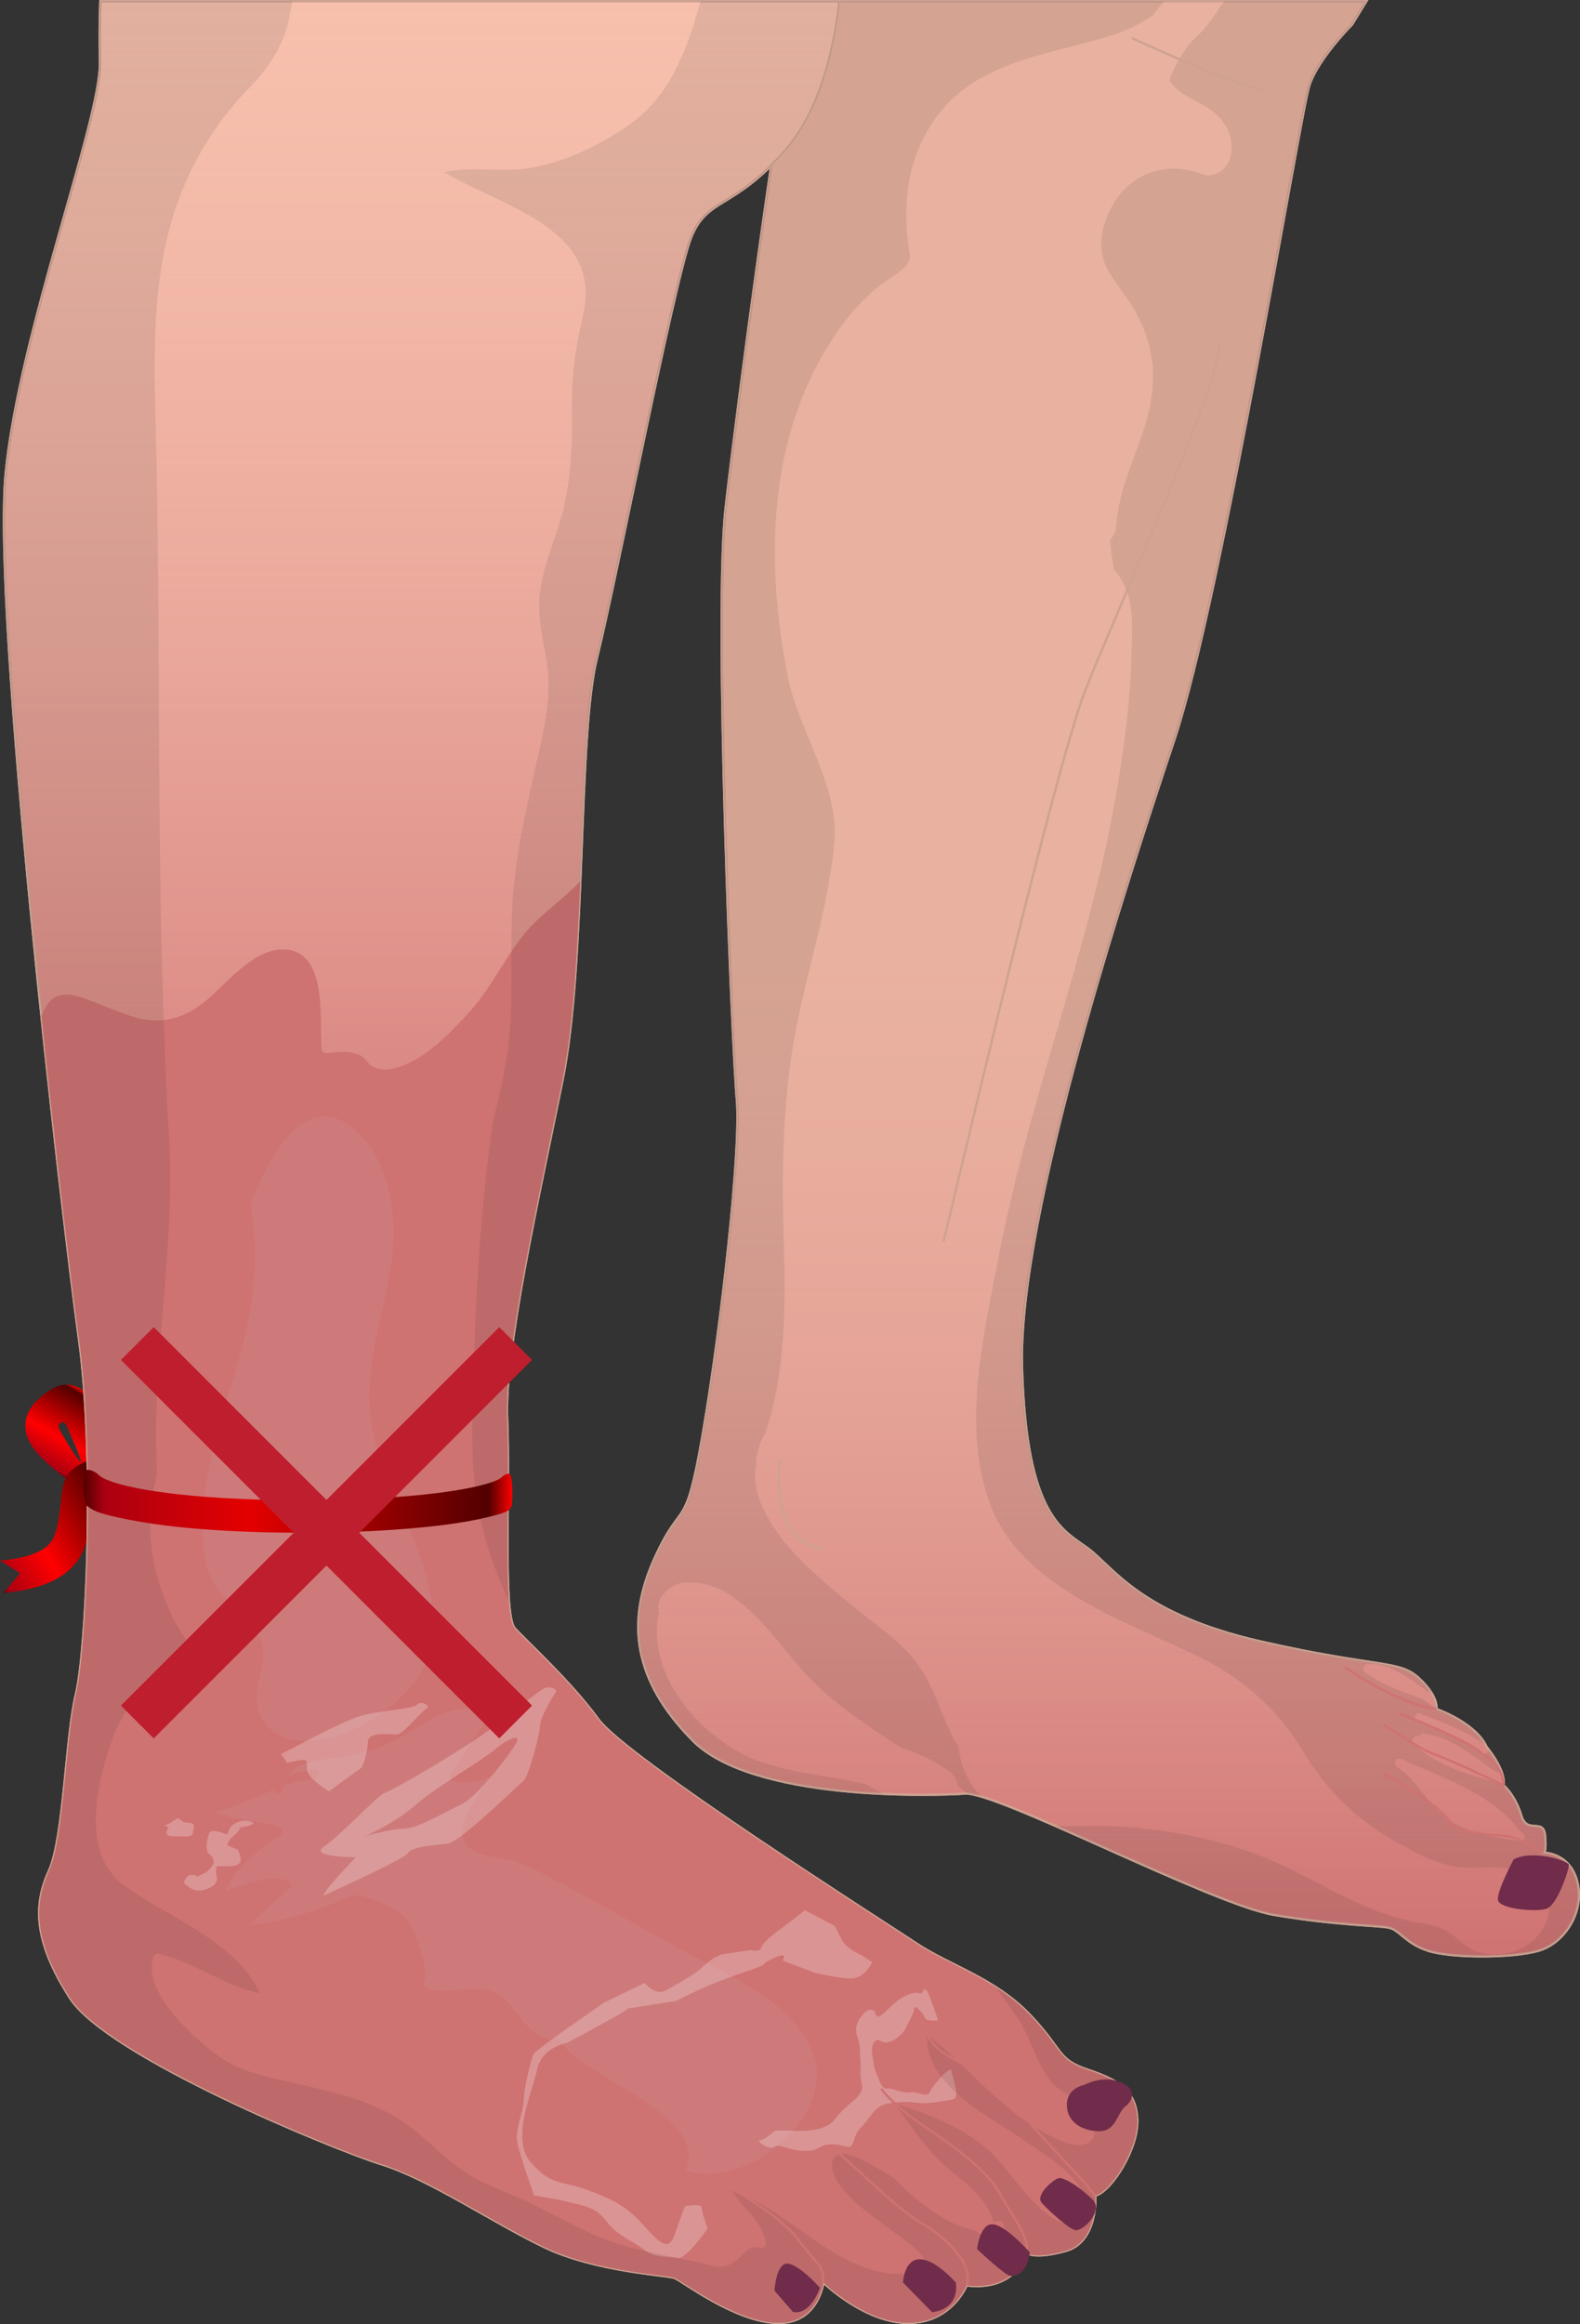 <?xml version="1.0" encoding="utf-8"?>
<!-- Generator: Adobe Illustrator 21.0.0, SVG Export Plug-In . SVG Version: 6.00 Build 0)  -->
<svg version="1.1" id="Camada_2" xmlns="http://www.w3.org/2000/svg" xmlns:xlink="http://www.w3.org/1999/xlink" x="0px" y="0px"
	 viewBox="0 0 681.35 1001.88" enable-background="new 0 0 681.35 1001.88" xml:space="preserve">
<rect x="0" y="0" width="681.35" height="1001.88" fill="#333333" stroke="none"/>
<title>ueab_c09_t04_ilu02</title>
<linearGradient id="SVGID_1_" gradientUnits="userSpaceOnUse" x1="38.34" y1="368.435" x2="56.956" y2="400.681" gradientTransform="matrix(1 0 0 -1 -17.371 1002.189)">
	<stop  offset="0" style="stop-color:#520000"/>
	<stop  offset="0.048" style="stop-color:#AB0011"/>
	<stop  offset="0.387" style="stop-color:#FF0000"/>
	<stop  offset="0.945" style="stop-color:#520000"/>
	<stop  offset="1" style="stop-color:#FF0000"/>
</linearGradient>
<path fill="url(#SVGID_1_)" d="M32.429,640.37c-12.7-9.387-21.673-16.75-21.468-26.043c0.16-7.258,5.934-11.971,10.262-14.884
	c5.849-3.938,10.543-2.4,12.822-1.132c9.4,5.229,10.107,24.89,9.691,36.145l-6.747-0.247L32.429,640.37z M25.429,615.691
	c1.591,3.142,6.927,12.436,9.5,14.808c-0.3-2.628-4.438-11.883-6.348-16.3c-0.382-0.876-1.402-1.276-2.277-0.894
	c-0.212,0.092-0.403,0.227-0.563,0.394l-0.027,0.028c-0.501,0.529-0.613,1.317-0.28,1.965L25.429,615.691z"/>
<linearGradient id="SVGID_2_" gradientUnits="userSpaceOnUse" x1="-65.532" y1="245.752" x2="-33.905" y2="300.532" gradientTransform="matrix(0.868 0.496 0.496 -0.868 -70.019 921.828)">
	<stop  offset="0" style="stop-color:#520000"/>
	<stop  offset="0.048" style="stop-color:#AB0011"/>
	<stop  offset="0.387" style="stop-color:#FF0000"/>
	<stop  offset="0.945" style="stop-color:#520000"/>
	<stop  offset="1" style="stop-color:#FF0000"/>
</linearGradient>
<path fill="url(#SVGID_2_)" d="M1.329,686.681l7.366-8.423l-8.7-5.513l0.226-0.022c4.173-0.4,16.871-1.606,21.682-7.871
	c2.809-3.657,3.644-11.274,4.253-16.836c0.693-6.321,1.194-10.889,4.357-13.827c4.59-4.263,8.419-4.723,9.852-4.723l0,0
	c3.574,2.587,4.523,7.505,2.169,11.237c-0.976,1.547-1.724,2.748-1.673,2.744c0.061-0.1,0.115-0.204,0.161-0.312
	c-0.032,0.083-0.064,0.186-0.1,0.306c0.223-0.015,0.443-0.056,0.656-0.123c-0.262,0.122-0.508,0.274-0.734,0.453
	c-0.287,1.317-0.563,3.839-0.775,5.77c-0.789,7.2-1.871,17.074-7.066,23.838c-8.523,11.1-25.187,12.683-31.46,13.281L1.329,686.681z
	"/>
<path fill="#E9B19F" stroke="#BF9386" stroke-miterlimit="10" d="M665.736,798.7c0.428-0.262,0.982-1.581,0.557-7.108
	c-0.645-8.391-7.745-0.323-10.327-9.036s-7.584-12.909-7.584-12.909c0.968-6.777-7.261-16.459-7.261-16.459
	c-4.841-10.65-21.784-16.459-21.784-16.459s1.452-4.841-7.261-13.07s-16.943-4.357-68.256-15.975s-63.416-31.466-74.065-39.7
	s-27.109-12.586-29.045-78.422s45.5-210.094,65.836-271.089s54.216-270.116,58.089-281.734s18.394-26.14,18.394-26.14l6.2-10.1
	H345.306c-0.974,7.775-2.526,15.466-4.642,23.01c-4.518,16.136-22.591,149.744-27.754,195.571s2.9,233.33,4.841,254.952
	s-6.777,98.108-14.523,143.29s-8.714,27.432-20.977,54.54s-9.359,52.281,16.459,78.422s103.595,23.882,117.472,22.913
	s106.5,47.763,133.285,52.281s44.536,4.518,49.377,5.486s7.1,6.777,17.1,10s36.145,3.227,47.44,0s20.009-16.782,16.782-29.691
	C677.302,799.809,667.814,798.785,665.736,798.7z"/>
<linearGradient id="SVGID_3_" gradientUnits="userSpaceOnUse" x1="495.424" y1="1007.081" x2="495.424" y2="158.799" gradientTransform="matrix(1 0 0 -1 -17.371 1002.189)">
	<stop  offset="0.489" style="stop-color:#E9A69E;stop-opacity:0"/>
	<stop  offset="1" style="stop-color:#CF7272"/>
</linearGradient>
<path fill="url(#SVGID_3_)" stroke="#CEA292" stroke-miterlimit="10" d="M665.736,798.7c0.428-0.262,0.982-1.581,0.557-7.108
	c-0.645-8.391-7.745-0.323-10.327-9.036s-7.584-12.909-7.584-12.909c0.968-6.777-7.261-16.459-7.261-16.459
	c-4.841-10.65-21.784-16.459-21.784-16.459s1.452-4.841-7.261-13.07s-16.943-4.357-68.256-15.975s-63.416-31.466-74.065-39.7
	s-27.109-12.586-29.045-78.422s45.5-210.094,65.836-271.089s54.216-270.116,58.089-281.734s18.394-26.14,18.394-26.14l6.2-10.1
	H345.306c-0.974,7.775-2.526,15.466-4.642,23.01c-4.518,16.136-22.591,149.744-27.754,195.571s2.9,233.33,4.841,254.952
	s-6.777,98.108-14.523,143.29s-8.714,27.432-20.977,54.54s-9.359,52.281,16.459,78.422s103.595,23.882,117.472,22.913
	s106.5,47.763,133.285,52.281s44.536,4.518,49.377,5.486s7.1,6.777,17.1,10s36.145,3.227,47.44,0s20.009-16.782,16.782-29.691
	C677.302,799.809,667.814,798.785,665.736,798.7z"/>
<g opacity="0.1">
	<path fill="#231F20" d="M345.306,0.5c-0.974,7.774-2.526,15.465-4.642,23.009c-4.518,16.137-22.591,149.745-27.754,195.571
		s2.9,233.33,4.841,254.953s-6.777,98.109-14.523,143.29s-8.714,27.432-20.977,54.541s-9.359,52.281,16.459,78.422
		c16.333,16.537,53.448,21.7,82.037,23.026c-2.489-1.307-4.94-2.697-7.353-4.169c-18.516-4.339-38.54-4.729-55.368-14.217
		c-20.359-11.478-39.076-35.472-33.911-59.613c-1.012-4.281,1.02-7.972,4.355-10.19c2.475-2.334,5.909-3.359,9.258-2.764
		c19.213-1.119,36.248,23.611,46.863,36.019c12.292,14.37,28.085,24.792,43.994,35.078c7.22,2.153,14.047,5.451,20.221,9.769
		c2.323,1.582,3.897,4.045,4.357,6.817c1.407,1.042,2.797,2.103,4.17,3.182c1.984,0.228,3.94,0.65,5.841,1.261
		c-5.392-5.489-8.798-12.621-9.676-20.265c-0.079-0.606-0.141-1.21-0.2-1.814c-0.944-0.853-1.707-1.888-2.243-3.042
		c-4.176-8.715-7.245-17.982-11.856-26.481c-4.427-8.159-10.839-14.22-18.055-19.917c-11.125-8.783-22.134-17.359-32.453-27.1
		c-12.35-11.664-25.6-28.655-22.646-44.4c-0.149-1.344-0.024-2.705,0.367-4c0.573-3.423,1.798-6.705,3.609-9.666
		c8.928-26.459,8.716-54.955,7.977-82.655c-0.828-31.033-0.654-60.775,5.241-91.4c5.112-26.552,14.014-53.114,16.515-80.084
		c2.331-25.136-15.17-47.755-19.973-71.768c-9.331-46.651-9.036-98.443,15.917-140.45c6.277-10.568,13.692-20.449,23.365-28.1
		c3.554-2.811,11.6-6.858,13.122-11.406c0.748-2.23,0.175-1.348-0.259-4.351c-3.119-21.583-0.17-42.542,14.082-59.971
		c13.146-16.077,34.151-22.053,53.485-26.933c13.181-3.327,26.965-6.426,37.709-14.159c1.545-2.072,3.163-4.079,4.8-6.022
		L345.306,0.5z"/>
	<path fill="#231F20" d="M665.735,798.701c0.428-0.26,0.984-1.577,0.558-7.109c-0.645-8.391-7.745-0.323-10.327-9.036
		s-7.584-12.909-7.584-12.909c0.078-0.602,0.093-1.211,0.045-1.817c-0.439,0.658-1.244,0.97-2.012,0.78
		c-12.2-3.157-27.737-7.485-36.677-16.957c-1.628-1.725,0.761-4.242,2.474-2.924c0.12-0.867,0.92-1.471,1.787-1.351
		c0.004,0.001,0.009,0.001,0.013,0.002c11.956,1.5,20.431,9.179,30.023,15.755c0.02,0.014,0.034,0.031,0.054,0.046
		c1.273,0.629,2.546,1.259,3.818,1.891c0.007,0,0.009,0.008,0.016,0.012c-1.261-4.387-4.432-8.856-5.956-10.833
		c-0.09,1.342-1.418,2.568-2.792,1.579c-8.316-5.983-18.161-9.6-27.615-13.359c-2.292-0.911-1.287-4.655,1.03-3.735
		c9.528,3.785,19.483,7.425,27.934,13.344c-5.466-9.934-21.188-15.349-21.188-15.349c0.074-0.335,0.102-0.678,0.085-1.02
		c-0.519,0.187-1.097,0.107-1.547-0.213c-1.33-0.858-2.68-1.82-4.049-2.82c-8.7-3.16-17.459-6.138-25-11.7
		c-0.914-0.576-1.187-1.783-0.612-2.696c0.346-0.549,0.941-0.89,1.589-0.912c9.765-0.4,17.956,6.225,25.73,11.825
		c0.6,0.217,1.186,0.447,1.781,0.668c-1.474-2.283-3.237-4.367-5.243-6.2c-8.714-8.229-16.943-4.357-68.256-15.975
		s-63.416-31.466-74.065-39.7s-27.109-12.586-29.045-78.422s45.5-210.094,65.836-271.089s54.222-270.12,58.095-281.738
		s18.394-26.14,18.394-26.14l6.2-10.1h-61.086c-0.357,0.519-0.758,1.005-1.2,1.454c-0.291,0.3-0.564,0.611-0.852,0.911
		c-0.162,0.342-0.342,0.676-0.538,1c-3.265,5.398-7.36,10.249-12.133,14.374c-0.5,0.7-1.013,1.394-1.493,2.107
		c-2.327,3.448-5.016,7.258-6.442,11.2c-1.445,3.992-1.545,2.856,0.213,4.995c4.483,5.451,13.146,7.645,18.45,12.423
		c5.693,5.128,8.423,11.845,6.254,19.4c-1.332,4.636-6.986,8.658-11.91,6.762c-15.765-6.07-31.44-0.47-39.428,14.679
		c-3.6,6.818-5.605,15.519-2.941,22.984c2.26,6.334,7.209,11.572,10.845,17.138c9.525,14.583,12.506,29.789,8.609,46.793
		c-3.587,15.648-11.879,30.306-13.871,46.307c-0.132,1.155-0.256,2.313-0.334,3.48c-0.107,2.284-1.022,4.455-2.583,6.125
		c0.095,3.586,0.52,7.156,1.269,10.665c0.163,0.743,0.247,1.501,0.252,2.262c0.408,0.374,0.786,0.778,1.131,1.211
		c6.727,8.516,6.885,17.677,6.708,28.146c-0.216,12.852-1.008,25.664-2.5,38.434c-3.138,25.5-7.967,50.763-14.455,75.622
		c-12.832,50.487-30.336,99.888-40.176,151.117c-6.625,34.491-16.89,75.266-3.643,109.35c13.542,34.844,57.683,49.367,88.64,64.295
		c18.991,9.157,34.357,22.272,45.359,40.382c10.337,17.015,22.285,29.365,39.7,39.323c9.93,5.678,20.7,11.807,32.367,11.714
		c8.967-0.071,18.6-1.135,26.737,3.676c12.979,7.673,8.72,24-2.9,30.438c-6.459,3.58-14.831,4.5-21.668,1.548
		c-3.22-1.392-5.681-3.789-8.358-5.984c-4.5-3.688-8.074-4.809-13.728-5.636c-22.832-3.34-41.729-16.612-62.493-26.01
		c-21.522-9.741-45.192-14.368-68.677-15.781c-9.187-0.553-18.388,0.15-27.241-0.271c33.166,14.491,77.219,35.462,94.35,38.351
		c26.786,4.518,44.536,4.518,49.377,5.486s7.1,6.777,17.1,10s36.145,3.227,47.44,0s20.009-16.782,16.782-29.69
		C677.295,799.777,667.78,798.781,665.735,798.701z M655.129,793.782c-10.535-2.013-22.207-3.154-31.079-9.737
		c-8.477-6.291-12.844-16.468-21.665-22.408c-0.902-0.576-1.167-1.774-0.591-2.676c0.544-0.853,1.653-1.143,2.545-0.668
		c18.641,8.662,37.177,13.875,50.737,30.316c0.208,0.254,0.349,0.556,0.41,0.879c0.379,0.25,0.767,0.488,1.134,0.754
		c0.91,0.571,1.185,1.772,0.614,2.683C656.789,793.633,655.942,793.978,655.129,793.782z"/>
</g>
<path fill="none" stroke="#CEA292" stroke-miterlimit="10" d="M488.149,16.409c0,0,43.568,20.332,56.154,22.268"/>
<path fill="#F7C1AD" stroke="#CEA292" stroke-miterlimit="10" d="M469.108,892.282c-13.554-4.518-10.327-8.391-25.172-23.882
	s-34.854-21.3-48.409-30.336s-125.217-80.035-137.48-96.817s-30.982-33.563-36.145-39.372s-1.936-61.318-3.227-90.363
	s13.554-94.881,23.882-145.872c10.328-50.991,6.454-148.453,14.845-182.017s33.563-163.944,40.663-181.371
	s18.072-11.618,40.664-37.436c16.823-19.227,21.833-49.9,23.3-64.316H43.271c-0.268,7.529-0.411,16.631-0.159,26.235
	c0.645,24.527-34.854,116.826-40.663,177.5s24.527,321.434,31.627,373.07s3.227,134.253-1.291,152.971
	c-4.518,18.718-5.164,61.963-11.618,76.163s-7.1,29.691,9.036,54.863s113.6,65.19,134.253,71.645s47.118,24.527,69.708,35.5
	s53.572,12.264,56.8,13.554s25.818,18.718,43.891,19.364s20.17-17.427,20.17-17.427s17.911,17.427,36.629,17.427
	s25.175-16.138,25.175-16.138c21.945,2.582,25.818-14.2,25.818-14.2s2.582,3.227,16.782-0.645s12.909-23.882,12.909-23.882
	c7.1-1.936,18.718-20.654,18.073-32.918S482.663,896.801,469.108,892.282z"/>
<linearGradient id="SVGID_4_" gradientUnits="userSpaceOnUse" x1="263.447" y1="1021.281" x2="263.447" y2="0.809" gradientTransform="matrix(1 0 0 -1 -17.371 1002.189)">
	<stop  offset="0" style="stop-color:#E9A69E;stop-opacity:0"/>
	<stop  offset="0.585" style="stop-color:#CF7272"/>
</linearGradient>
<path fill="url(#SVGID_4_)" stroke="#CEA292" stroke-miterlimit="10" d="M469.108,892.282c-13.554-4.518-10.327-8.391-25.172-23.882
	s-34.854-21.3-48.409-30.336s-125.217-80.035-137.48-96.817s-30.982-33.563-36.145-39.372s-1.936-61.318-3.227-90.363
	s13.554-94.881,23.882-145.872c10.328-50.991,6.454-148.453,14.845-182.017s33.563-163.944,40.663-181.371
	s18.072-11.618,40.664-37.436c16.823-19.227,21.833-49.9,23.3-64.316H43.271c-0.268,7.529-0.411,16.631-0.159,26.235
	c0.645,24.527-34.854,116.826-40.663,177.5s24.527,321.434,31.627,373.07s3.227,134.253-1.291,152.971
	c-4.518,18.718-5.164,61.963-11.618,76.163s-7.1,29.691,9.036,54.863s113.6,65.19,134.253,71.645s47.118,24.527,69.708,35.5
	s53.572,12.264,56.8,13.554s25.818,18.718,43.891,19.364s20.17-17.427,20.17-17.427s17.911,17.427,36.629,17.427
	s25.175-16.138,25.175-16.138c21.945,2.582,25.818-14.2,25.818-14.2s2.582,3.227,16.782-0.645s12.909-23.882,12.909-23.882
	c7.1-1.936,18.718-20.654,18.073-32.918S482.663,896.801,469.108,892.282z"/>
<path fill="#CF7272" d="M490.408,913.582c-0.646-12.263-7.745-16.782-21.3-21.3s-10.327-8.391-25.173-23.881
	s-34.854-21.3-48.409-30.336s-125.216-80.036-137.479-96.818s-30.982-33.563-36.145-39.372s-1.936-61.318-3.227-90.363
	s13.554-94.881,23.882-145.871c4.583-22.629,6.368-54.408,7.671-85.695c-6.157,6.436-13.8,12.01-19.414,17.5
	c-11.7,11.429-17.393,26.848-28.4,38.839c-8.273,9.015-18.793,20.155-30.872,23.847c-3.766,1.151-7.939,1.531-11.4-0.707
	c-1.489-0.963-2.117-2.462-3.39-3.521c-4.013-3.339-10.858-2.463-16.179-1.878c-1.1,0.12-1.874-0.98-1.936-1.936
	c-0.839-12.884,2.982-44.3-18.1-42.705c-12.534,0.947-22.908,14.842-32.024,22.265c-10.1,8.224-20.247,10.355-32.721,6.148
	c-6.72-2.267-13.2-5.24-19.9-7.581c-9.069-3.171-14.741-1.393-18.012,7.882c6.58,62.634,13.309,118.21,16.196,139.204
	c7.1,51.636,3.227,134.254-1.291,152.971c-4.518,18.717-5.164,61.963-11.618,76.163s-7.1,29.691,9.036,54.863
	s113.6,65.191,134.253,71.645s47.118,24.527,69.709,35.5s53.572,12.264,56.8,13.554s25.818,18.718,43.89,19.363
	s20.17-17.427,20.17-17.427s17.911,17.427,36.629,17.427s25.175-16.135,25.175-16.135c21.945,2.582,25.818-14.2,25.818-14.2
	s2.582,3.227,16.782-0.646s12.909-23.881,12.909-23.881C479.436,944.564,491.054,925.845,490.408,913.582z"/>
<path fill="#CF7A7A" d="M159.493,608.635c-2.1-23.831,7.768-46.573,9.927-70.032c1.7-18.515-3.327-44.823-21.31-54.967
	c-19.82-11.178-34.558,20.762-40.136,35.45c3.994,22.093,1.564,43.412-4.517,65.331c-7,25.235-17.229,51.774-16.05,78.362
	c0.382,8.615,1.869,17.164,7.854,23.761c2.893,3.19,6.484,5.636,9.5,8.7c4.941,5.012,9.135,11.576,8.762,18.866
	c-0.512,10.008-6.2,17.858,0.207,27.8c4.131,6.408,11.123,8.768,18.473,8.611c16.275-0.348,33.526-10.706,44.264-22.45
	c14.718-16.1,11.128-39.847,4.112-58.667C173.121,649.394,161.4,630.314,159.493,608.635z"/>
<path fill="#CF7A7A" d="M290.64,838.873c-14.535-8.166-29.017-16.433-43.709-24.317c-6.9-3.7-13.829-7.678-21.02-10.795
	c-4.938-2.141-10.107-2.48-15.338-3.625c-21.129-4.625-7.52-22.3,1.75-34.894c-5.124,2.676-10.639,4.081-16.735,2.724
	c-1.037-0.299-1.635-1.383-1.336-2.421c0.043-0.148,0.103-0.29,0.179-0.424c5.608-9.738,12.475-18.684,17.974-28.475
	c-9.764-1.221-18.252-0.168-27.108,4.863c-6.627,3.764-12.856,8.04-19.877,11.1c-6.908,3.008-13.9,4.243-21.318,5.2
	c-7.733,1-15.405,1.879-19.578,7.535c3.545-1.182,7.199-2.009,10.907-2.47c2.476-0.284,2.447,3.591,0,3.873
	c-4.499,0.575-8.917,1.66-13.17,3.235c-0.17,0.573-0.328,1.163-0.454,1.8c-0.426,2.15-3.357,1.6-3.733-0.215
	c-8.465,3.379-16.69,7.542-25.608,9.619c8.826,3.527,18.866,3.582,27.988,6.286c1.036,0.324,1.613,1.427,1.289,2.463
	c-0.139,0.445-0.433,0.827-0.827,1.076c-9.471,6.987-18.98,13.18-23.7,24.038c9.006-2.433,17.739-7.278,27.113-4.342
	c1.036,0.304,1.63,1.39,1.326,2.426c-0.089,0.304-0.251,0.582-0.472,0.81c-5.6,5.3-12.243,9.68-16.923,15.817
	c11.692-0.971,22.958-4.716,33.966-8.659c3.32-1.189,7.748-3.815,11.278-4.008c3.437-0.188,8.168,2.2,11.429,3.413
	c10.865,4.034,13.887,11.089,16.864,21.782c0.895,2.83,1.491,5.746,1.779,8.7c0.152,2.564-2.645,3.744,0.7,6.229
	c1.15,0.853,3.051,0.682,4.445,0.8c6.327,0.557,12.69-0.945,19.017-0.544c15.548,0.984,16.116,21.972,32.253,21.579
	c0.688,0.001,1.324,0.366,1.672,0.959c9.014,15.09,64.9,31.956,53.978,55.477c25.665,9.094,65.276-23.174,54.924-50.346
	C341.715,861.902,310.759,850.176,290.64,838.873z"/>
<g opacity="0.24">
	<path fill="#FFFFFF" d="M234.81,727.774c-3.227,1.371-17.427,14.119-32.273,23.8s-34.208,20.655-36.79,21.422
		s-19.363,18.6-26.1,23.114s13.837,4.518,13.837,4.518s-18.072,18.718-12.909,16.136s34.209-15.491,35.5-18.072
		s10.972-3.227,16.781-3.873s30.982-25.818,32.918-27.109s7.1-20.009,7.1-23.882s7.1-14.845,7.1-14.845
		C238.732,727.447,236.605,726.949,234.81,727.774z M222.547,751.574c-2.582,4.518-16.782,23.236-23.882,26.464
		s-18.718,10.327-24.527,10.327s-16.782,3.227-16.782,3.227s12.263-5.164,21.945-13.554s29.045-19.363,34.209-23.881
		S225.129,747.056,222.547,751.574z"/>
	<path fill="#FFFFFF" d="M230.292,946.5c-0.609-1.826-5.336-15.128-6.908-21.511c-0.1-0.387-0.179-0.748-0.249-1.08
		c-1.233-5.809,2.639-13.554,2.639-18.073c0.242-3.551,0.78-7.075,1.609-10.536c1-4.639,2.227-9.094,2.909-10.118
		c1.291-1.936,30.337-21.945,30.337-21.945l17.427-8.391c0,0,4.518,5.809,9.036,3.227s12.264-6.454,16.136-10.327
		c2.187-2.25,4.827-4.011,7.745-5.164c0,0,3.873-0.645,8.391-1.291l4.518-0.645c0,0,3.873,1.291,4.518-1.291
		s9.036-8.391,11.618-10.327s7.1-5.579,7.1-5.579l12.909,6.87l2.582,5.164c1.936,4.518,8.391,7.1,8.391,7.1l5.164,3.227
		c0,0-3.227,7.1-9.036,7.1s-16.136-2.582-16.136-2.582l-13.554-5.164c0,0,3.227-4.518-4.518-0.645s2.582,0.645-14.2,6.454
		c-9.336,3.134-18.402,7.019-27.109,11.618l-20.654,3.227l-3.873,2.582l-14.2,7.745l-8.391,4.518c0,0-10.973,1.936-12.909,11.618
		s-11.618,29.691-2.582,40.018s13.554,7.745,23.882,11.618s16.863,6.663,24.245,14.949s11.255,12,13.836,4.333
		s4.518-12.183,4.518-12.183s7.1-1.291,7.1,0.645s2.582,9.036,2.582,9.036s-9.267,13.437-12.995,12.7s-9.6,0.087-14.114-3.4
		s-10.973-5.864-15.491-11.131s-4.518-6.28-13.554-8.678C242.844,948.616,236.595,947.385,230.292,946.5z"/>
	<path fill="#FFFFFF" d="M333.967,918.746c3.469-1.291,20.251,2.582,26.06-5.164s12.909-9.63,11.618-15.142s0-8.094-0.645-10.676
		s0.645-4.518-1.291-9.682s1.936-9.036,1.936-9.036s1.936-3.227,4.518-2.582s0,6.454,7.1-0.645s11.941-7.1,13.393-6.454
		s1.8-5.164,4.208,1.291s3.7,10.327,3.7,10.327s-5.164,0.645-5.809-1.291s-4.518-5.809-4.518-3.873s-2.069,5.164-3.617,8.391
		s-7.033,7.745-10.422,5.809s-4.68,1.936-4.034,5.809s0.645,5.809,1.936,8.391s1.936,6.454,4.518,6.132s6.454,2.259,9.682,1.614
		s7.448,2.582,8.565,0s5.039-6.652,5.039-6.652s4.468-4.967,4.468-2.385s4.518,11.618,0,12.264s-10.327,1.936-14.845,1.291
		s-14.2-0.645-17.427,2.582s-3.873,5.164-7.1,8.391s-2.582,8.391-5.164,8.068s-4.518-1.614-9.036-0.968s-3.906,3.227-11.312,2.582
		s-9.181-3.227-11.521-1.614s-8.149-2.9-6.212-2.9S333.967,918.746,333.967,918.746z"/>
	<path fill="#FFFFFF" d="M72.803,787.72c-1.291,1.936-1.936,3.873,1.936,3.873s8.391,0.645,8.391-1.291s1.936-4.518-1.936-4.518
		s-3.227-3.227-5.809-1.291c-1.372,1.077-2.894,1.946-4.518,2.582"/>
	<path fill="#FFFFFF" d="M79.257,811.639c0,0,3.873,4.48,8.391,3.189s6.454-3.227,5.809-5.809c-0.395-1.486-0.353-3.055,0.121-4.518
		h5.688c0,0,4.518,0,4.518-2.582c-0.019-1.594-0.465-3.154-1.291-4.518l-4.518-1.936c0.416-1.538,1.322-2.898,2.582-3.873
		c1.339-1.021,2.44-2.32,3.227-3.808c0,0,9.036-1.356,3.873-2.647c-3.071-0.729-6.294,0.287-8.391,2.647l-1.291,3.162
		c0,0-6.811-3.137-7.745-0.645c-1.936,5.164-0.645,8.391-0.645,8.391s2.582,1.936,2.582,3.873s-3.227,4.518-3.227,4.518
		l-3.873,1.936c-0.897-0.748-2.112-0.991-3.227-0.645C79.902,809.019,79.257,811.639,79.257,811.639z"/>
	<path fill="#FFFFFF" d="M121.211,756.093c1.936-0.645,25.173-13.554,33.563-16.136s23.882-3.227,25.173-5.164
		s6.454,0.645,3.873,1.936s-9.682,10.973-12.909,10.973s-12.264-1.291-12.264,3.227s-2.582,10.973-2.582,10.973l-14.2,10.289
		c0,0-7.745-4.8-9.036-7.869s0.645-5.648-1.936-5.648c-2.405,0.185-4.784,0.618-7.1,1.291L121.211,756.093z"/>
</g>
<path opacity="0.1" fill="#231F20" enable-background="new    " d="M469.109,892.282c-13.554-4.518-10.327-8.391-25.173-23.881
	c-4.351-4.463-9.219-8.39-14.5-11.7c3.129,4.514,6.474,8.9,9.593,13.507c5.919,8.752,8.588,22.823,16.623,29.458
	c5.282,4.361,12.061,6.064,14.877,12.734c1.174,2.782,2.578,7.1,0.5,9.832c-4.945,6.514-18.317-1.442-23.261-4.359
	c-18.014-10.625-31.6-28.031-48.048-40.965c-0.737,22.681,25.947,34.539,42.153,45.971c7.958,5.614,30.411,18.189,25.011,30.877
	c-5.853,13.751-22.081-5.3-26.543-10.609c-5.27-6.277-9.7-12.79-16.186-18.015c-11.192-9.012-24.774-14.187-38.412-18.353
	c7.539,10.27,14.562,21.285,24.5,29.215c7.842,6.258,15.406,12.205,18.276,21.935c0.669-0.094,1.333-0.224,1.989-0.389
	c1.044-0.274,2.113,0.35,2.387,1.395c0.04,0.154,0.062,0.313,0.064,0.472c-0.104,2.42-0.865,4.766-2.2,6.786
	c-0.546,0.914-1.724,1.223-2.649,0.695c-2.583-1.8-5.165-3.604-7.746-5.412c-13.07-2.5-26.169-13.561-35.3-22.836
	c-4.054-2.332-19.365-12.621-23.9-9.682c-4.687,3.039-1.51,9.537,0.8,12.781c5.771,8.105,14.933,13.973,22.74,19.918
	c5.218,3.973,12.075,8.131,15.073,14.2c0.531,0.947,0.193,2.144-0.754,2.675c-0.128,0.072-0.263,0.129-0.403,0.17
	c-32.329,9.085-55.133-24.86-83.138-34.58c4.524,7.9,13.079,12.946,14.782,22.516c0.266,1.049-0.368,2.116-1.417,2.382
	c-0.316,0.08-0.648,0.08-0.965,0c-5.472-1.63-6.884,3.136-11.166,5.972c-6.412,4.248-9.082,1.516-16.427,0.019
	c-16.487-3.361-31.349-5.526-46.731-12.767c-8.313-3.913-16.376-8.327-24.612-12.4c-7.891-3.9-16.364-6.655-24.089-10.84
	c-11.93-6.461-20.524-17.336-31.76-24.779c-12.9-8.544-27.827-11.964-42.674-15.451c-12.021-2.824-26.008-4.9-36.177-12.379
	c-10.647-7.825-32.949-27.4-28.155-42.72c0.305-1.015,1.354-1.611,2.382-1.353c15.451,3.312,28.255,14.112,43.735,16.9
	c-11.395-23.144-39.689-32.416-59.1-46.784c-16.764-12.411-12.231-38.524-6.963-55.9c3.078-10.155,8.067-22.07,17.439-28.006
	c4.569-2.894,9.865-3.563,14.9-5.265c1.583-0.534,7.157-1.718,8.167-2.975c1.629-2.028,1.261,0.592-0.2-2.833
	c-2.931-6.876-8.559-13.119-11.863-19.992c-2.769-5.674-5.032-11.581-6.763-17.652c-3.992-14.423-4.027-29.654-0.1-44.095
	c-2.787-48.393,8.029-96.531,5.176-145.009c-5.719-97.159-3.521-194.377-5.392-291.629c-0.748-38.9-3.94-79.5,10.843-116.442
	c6.598-16.528,16.375-31.601,28.777-44.365c8.2-8.486,14.34-17.168,17.151-28.795c0.718-2.968,1.277-5.967,1.768-8.98H43.271
	c-0.268,7.529-0.411,16.631-0.159,26.235c0.645,24.527-34.854,116.826-40.663,177.5s24.527,321.432,31.627,373.068
	s3.227,134.254-1.291,152.971c-4.518,18.717-5.164,61.963-11.618,76.163s-7.1,29.691,9.036,54.863s113.6,65.191,134.253,71.645
	s47.118,24.527,69.709,35.5s53.572,12.264,56.8,13.554s25.818,18.718,43.89,19.364s20.17-17.427,20.17-17.427
	s17.911,17.427,36.629,17.427s25.175-16.136,25.175-16.136c21.945,2.582,25.818-14.2,25.818-14.2s2.582,3.227,16.782-0.646
	s12.909-23.881,12.909-23.881c7.1-1.936,18.718-20.655,18.073-32.918S482.663,896.8,469.109,892.282z"/>
<path opacity="0.1" fill="#231F20" enable-background="new    " d="M302.136,0.5c-5.924,21-13.069,41.423-32.219,54.321
	c-12.154,8.188-27.112,15.288-41.688,17.672c-12.171,1.986-24.6-1.019-36.582,1.739c22.576,13.833,63.994,22.983,60.744,55.655
	c-0.6,6.079-2.4,12-3.506,17.991c-1.714,10.139-2.451,20.42-2.2,30.7c0.143,18.311-0.808,33.854-6.741,51.286
	c-3.184,9.353-6.853,18.858-7.363,28.831c-0.456,8.906,1.674,17.3,3.138,25.993c2.63,15.618-1.5,31.238-4.889,46.463
	c-4.3,19.307-8.665,38.364-9.826,58.176c-1.07,18.26,0.284,36.592-1.105,54.825c-0.99,12.993-3.915,25.907-7.213,38.643
	c-5.754,39.151-7.721,78.766-8.8,118.289c-0.548,20.022-0.577,39.417,4.5,58.973c2.749,10.334,6.453,20.39,11.065,30.038
	c-1.422-19.225,0.2-56.523-0.781-78.58c-1.291-29.045,13.554-94.881,23.882-145.871c10.328-50.99,6.454-148.453,14.845-182.017
	s33.563-163.944,40.663-181.371s18.077-11.622,40.669-37.44c16.822-19.227,21.832-49.907,23.294-64.316H302.136z"/>
<path fill="#702C4A" d="M341.955,996.684l-7.987-9.2c0,0,0.726-12.586,6.051-11.618s13.554,10.381,13.554,10.381
	S349.7,998.136,341.955,996.684z"/>
<path fill="none" stroke="#CF7272" stroke-miterlimit="10" d="M396.657,868.401c0,0,1.936,10.166,8.714,15.491
	s25.173,12.1,30.982,21.3s29.529,33.4,30.982,35.338s5,5.97,5,5.97"/>
<path fill="none" stroke="#CF7272" stroke-miterlimit="10" d="M380.198,900.35c0,1.452,8.714,9.682,16.459,15.007
	s27.593,17.911,34.37,30.013s13.07,19.363,11.618,25.657"/>
<path fill="none" stroke="#CF7272" stroke-miterlimit="10" d="M358.414,925.523c1.452,0,28.561,27.109,38.243,32.434
	s23.4,17.266,20.17,27.27"/>
<path fill="none" stroke="#CF7272" stroke-miterlimit="10" d="M312.91,942.466c1.452,0,23.72,12.586,31.466,23.236
	s10.65,9.843,10.65,18.234"/>
<path fill="#702C4A" d="M401.982,996.809l-12.586-12.871c0,0,0.484-10,7.261-10s15.491,10,15.491,10
	S414.568,994.993,401.982,996.809z"/>
<path fill="#702C4A" d="M435.697,981.118c-2.236-0.121-14.352-11.544-14.352-11.544s1.281-11.618,7.176-10.65
	s15.576,12.1,15.576,12.1S443.271,981.528,435.697,981.118z"/>
<path fill="#702C4A" d="M448.938,949.243c0.759,1.329,11.134,11.134,14.523,12.1s12.586-8.229,7.745-13.07
	s-12.586-10.166-15.007-9.2S447.002,945.855,448.938,949.243z"/>
<path fill="#702C4A" d="M467.329,898.898c0,0-7.261,1.13-7.261,8.552s6.777,11.3,14.039,11.3s7.739-8.1,11.134-10.65
	s5.3-7.683-2.42-10.65S467.329,898.898,467.329,898.898z"/>
<path fill="#702C4A" d="M652.739,801.597c0,0-7.261,13.554-6.777,17.427s15.975,5.325,20.816,3.873s9.866-17.095,9.774-18.955
	S660.484,797.24,652.739,801.597z"/>
<path fill="none" stroke="#CEA292" stroke-miterlimit="10" d="M336.146,629.262c0.484,1.452-4.841,35.822,18.879,38.243"/>
<path fill="none" stroke="#CF7272" stroke-miterlimit="10" d="M580.129,718.818c0,0,21.784,15.491,39.211,17.911"/>
<path fill="none" stroke="#CF7272" stroke-miterlimit="10" d="M596.585,743.509c1.452,0.484,14.523,10.166,22.752,13.07
	s29.045,13.07,29.045,13.07c-0.484-7.745-4.357-10.166-11.618-15.491s-31.95-15.007-33.4-15.491"/>
<path fill="none" stroke="#CF7272" stroke-miterlimit="10" d="M596.585,764.322c0,0,23.236,13.07,28.077,20.332
	s21.784,5.809,27.109,7.261s13.554,6.777,13.554,6.777"/>
<path fill="none" stroke="#CEA292" stroke-miterlimit="10" d="M406.823,535.349c0.968-2.9,47.441-202.348,60.995-237.2
	s57.122-128.767,58.09-150.067"/>
<linearGradient id="SVGID_5_" gradientUnits="userSpaceOnUse" x1="53.541" y1="354.986" x2="238.351" y2="354.986" gradientTransform="matrix(1 0 0 -1 -17.371 1002.189)">
	<stop  offset="0" style="stop-color:#520000"/>
	<stop  offset="0.048" style="stop-color:#AB0011"/>
	<stop  offset="0.387" style="stop-color:#E40000"/>
	<stop  offset="0.945" style="stop-color:#520000"/>
	<stop  offset="1" style="stop-color:#FF0000"/>
</linearGradient>
<path fill="url(#SVGID_5_)" d="M130.115,660.764c-6.711,0-13.492-0.106-20.238-0.327c-19.41-0.634-36.512-2.163-49.455-4.421
	c-14.187-2.476-19.111-4.2-21.118-5.6c-0.648-0.36-1.261-0.779-1.833-1.25c-1.743-1.888-1.612-15.383-0.333-15.5
	c1.116-0.1,3.047,0.021,5.436,2.133c2.026,2.486,15.953,7.781,54.161,10.027c25.454,1.426,50.974,1.211,76.4-0.646
	c29.729-2.333,41.144-6.4,43.026-8.223c-0.176,0.171,2.315-2.292,3.648-1.458s1.567,12.631,0.5,14.333s-1.957,2.275-10.942,4.424
	C192.229,658.357,161.974,660.764,130.115,660.764z"/>
<line fill="none" stroke="#BE1E2D" stroke-width="20" stroke-miterlimit="10" x1="59.214" y1="579.189" x2="222.362" y2="742.338"/>
<line fill="none" stroke="#BE1E2D" stroke-width="20" stroke-miterlimit="10" x1="222.362" y1="579.189" x2="59.214" y2="742.338"/>
</svg>
